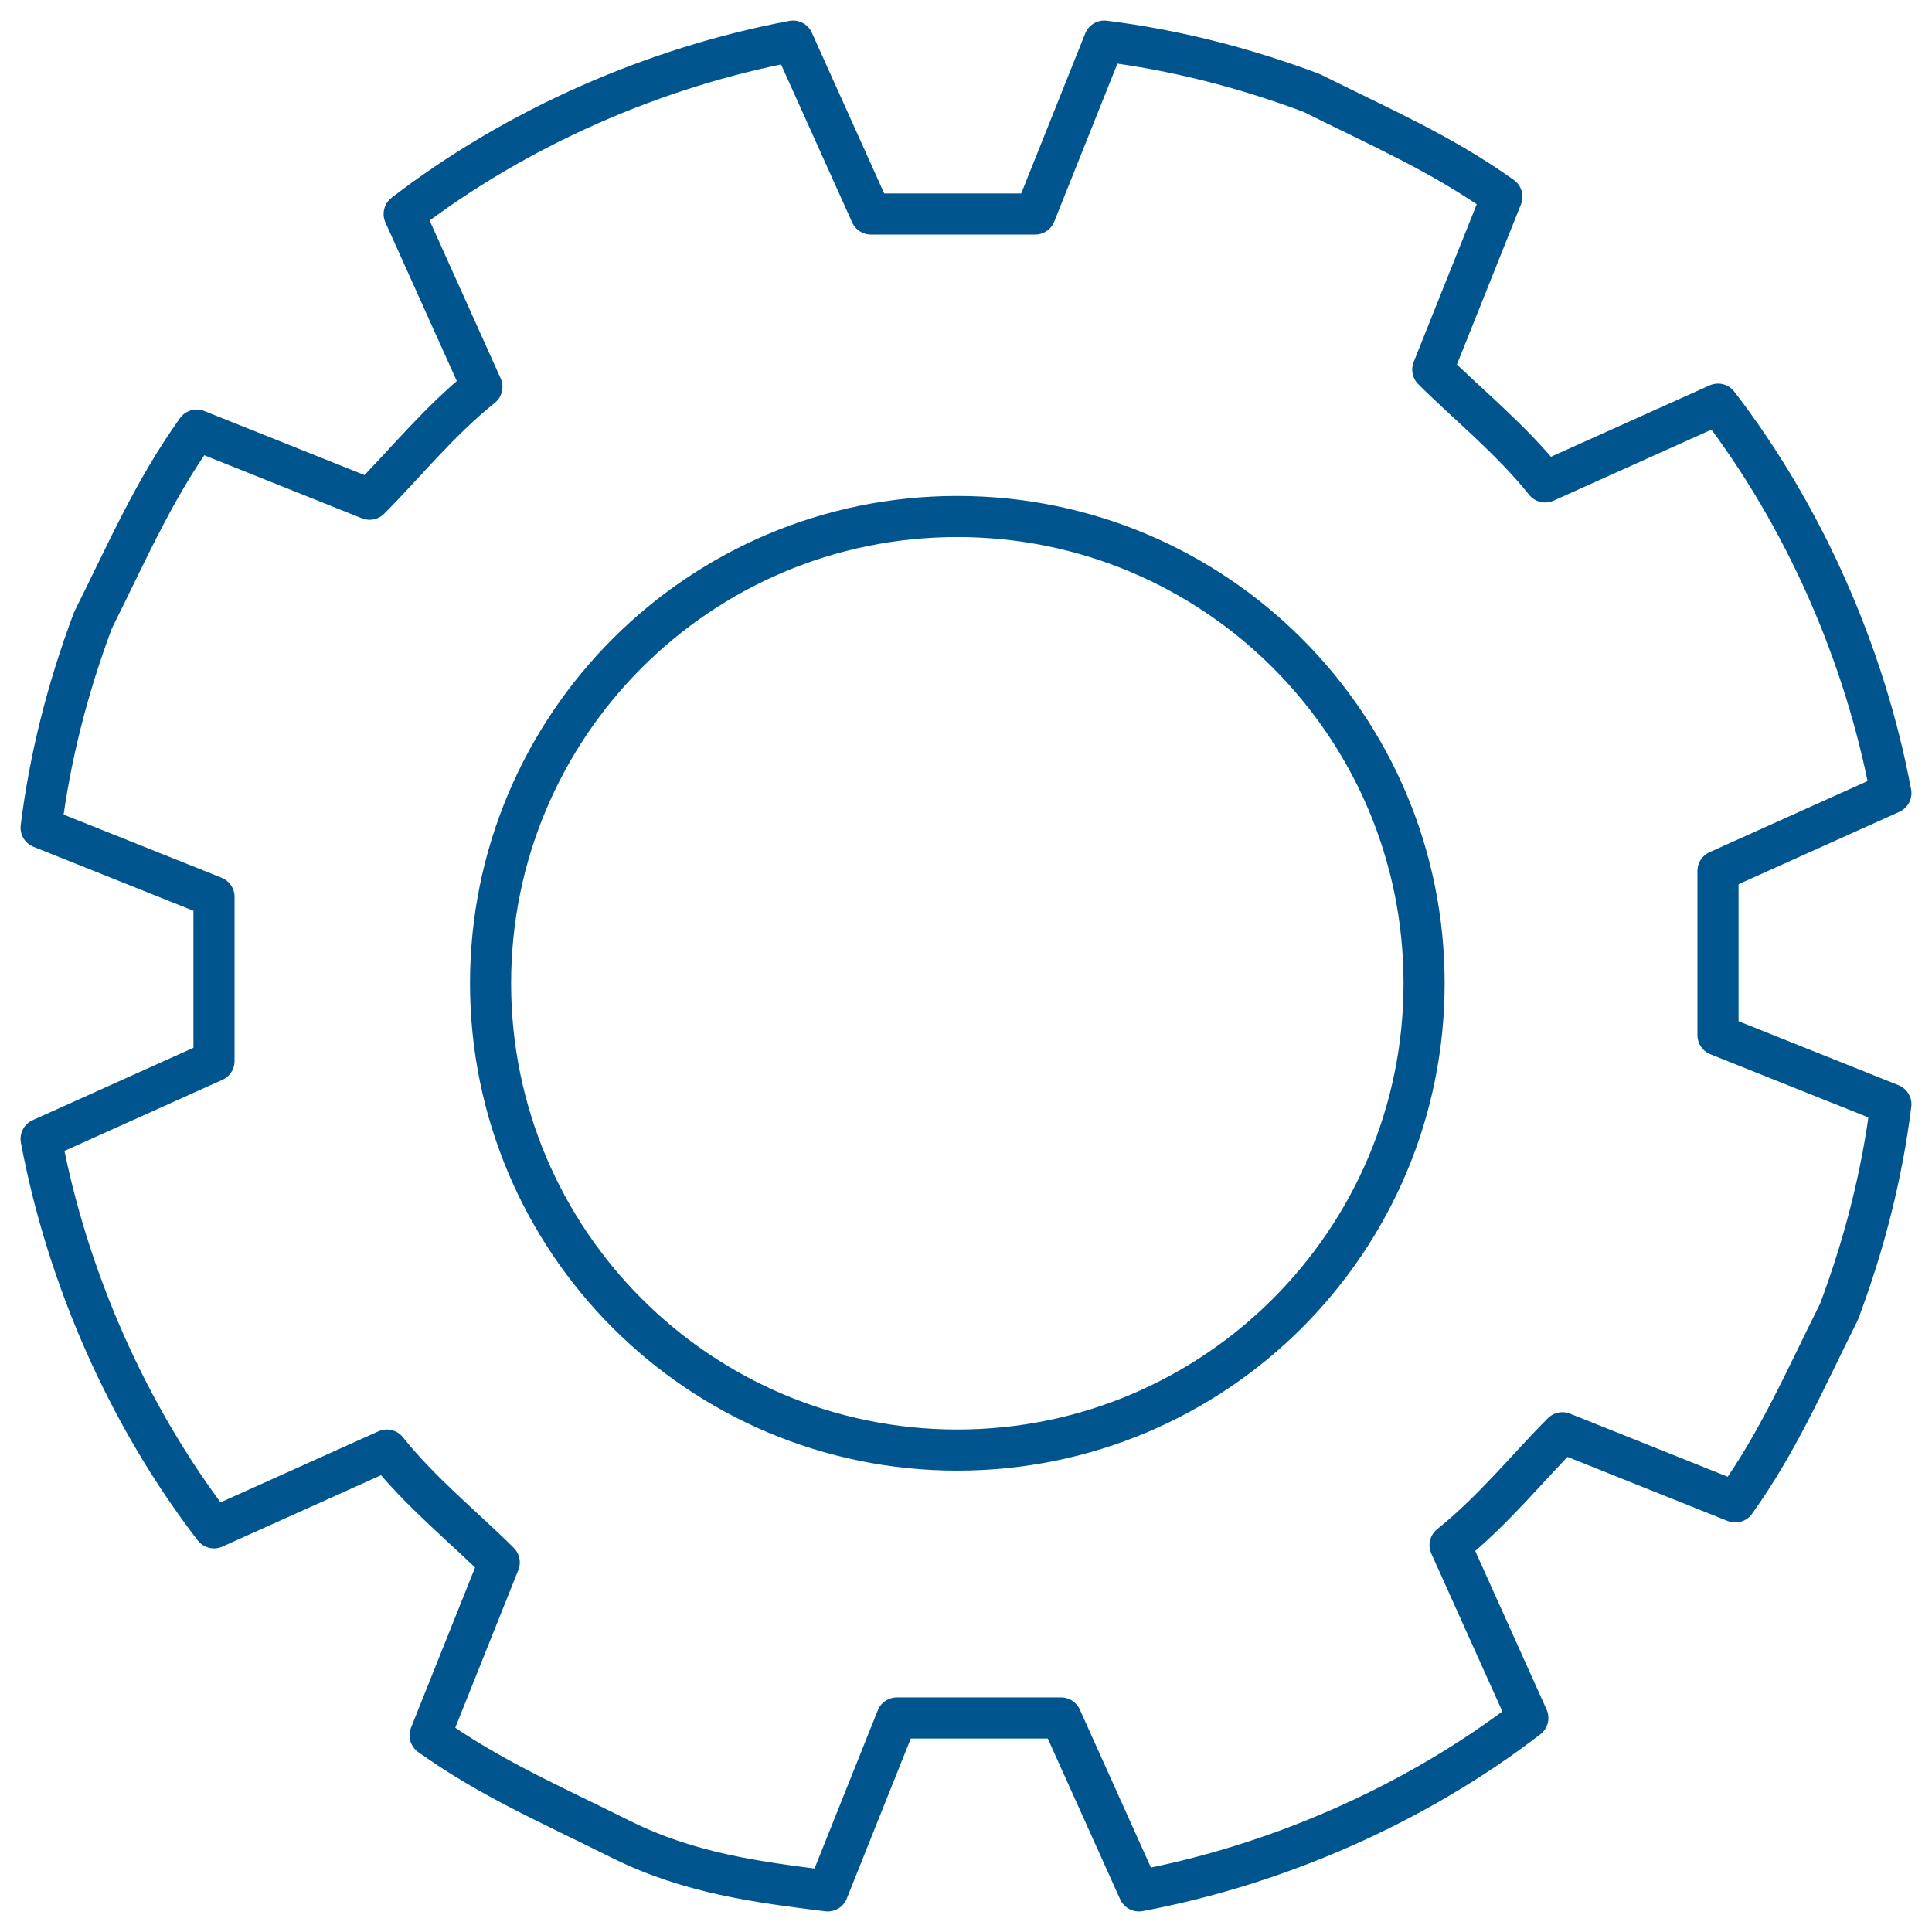 <?xml version="1.0" encoding="UTF-8"?> <svg xmlns="http://www.w3.org/2000/svg" width="47" height="47" viewBox="0 0 47 47" fill="none"><path d="M42.215 36.537C43.266 35.065 43.897 33.593 44.738 31.911C45.369 30.229 45.79 28.547 46 26.864L41.794 25.182C41.794 23.921 41.794 22.659 41.794 21.187L46 19.294C45.369 15.93 43.897 12.565 41.794 9.832L37.589 11.724C36.748 10.673 35.696 9.832 34.855 8.991L36.537 4.785C35.065 3.734 33.593 3.103 31.911 2.262C30.229 1.631 28.547 1.21 26.864 1L25.182 5.206C23.921 5.206 22.659 5.206 21.187 5.206L19.294 1C15.93 1.631 12.565 3.103 9.832 5.206L11.724 9.411C10.673 10.252 9.832 11.304 8.991 12.145L4.785 10.463C3.734 11.935 3.103 13.406 2.262 15.089C1.631 16.771 1.21 18.453 1 20.136L5.206 21.818V25.813L1 27.706C1.631 31.07 3.103 34.435 5.206 37.168L9.411 35.276C10.252 36.327 11.304 37.168 12.145 38.009L10.463 42.215C11.935 43.266 13.406 43.897 15.089 44.738C16.771 45.579 18.453 45.79 20.136 46L21.818 41.794H25.813L27.706 46C31.07 45.369 34.435 43.897 37.168 41.794L35.276 37.589C36.327 36.748 37.168 35.696 38.009 34.855L42.215 36.537Z" stroke="#01558E" stroke-miterlimit="10" stroke-linecap="round" stroke-linejoin="round"></path><path d="M23.289 35.276C29.56 35.276 34.644 30.192 34.644 23.921C34.644 17.649 29.56 12.565 23.289 12.565C17.017 12.565 11.934 17.649 11.934 23.921C11.934 30.192 17.017 35.276 23.289 35.276Z" stroke="#01558E" stroke-miterlimit="10" stroke-linecap="round" stroke-linejoin="round"></path></svg> 